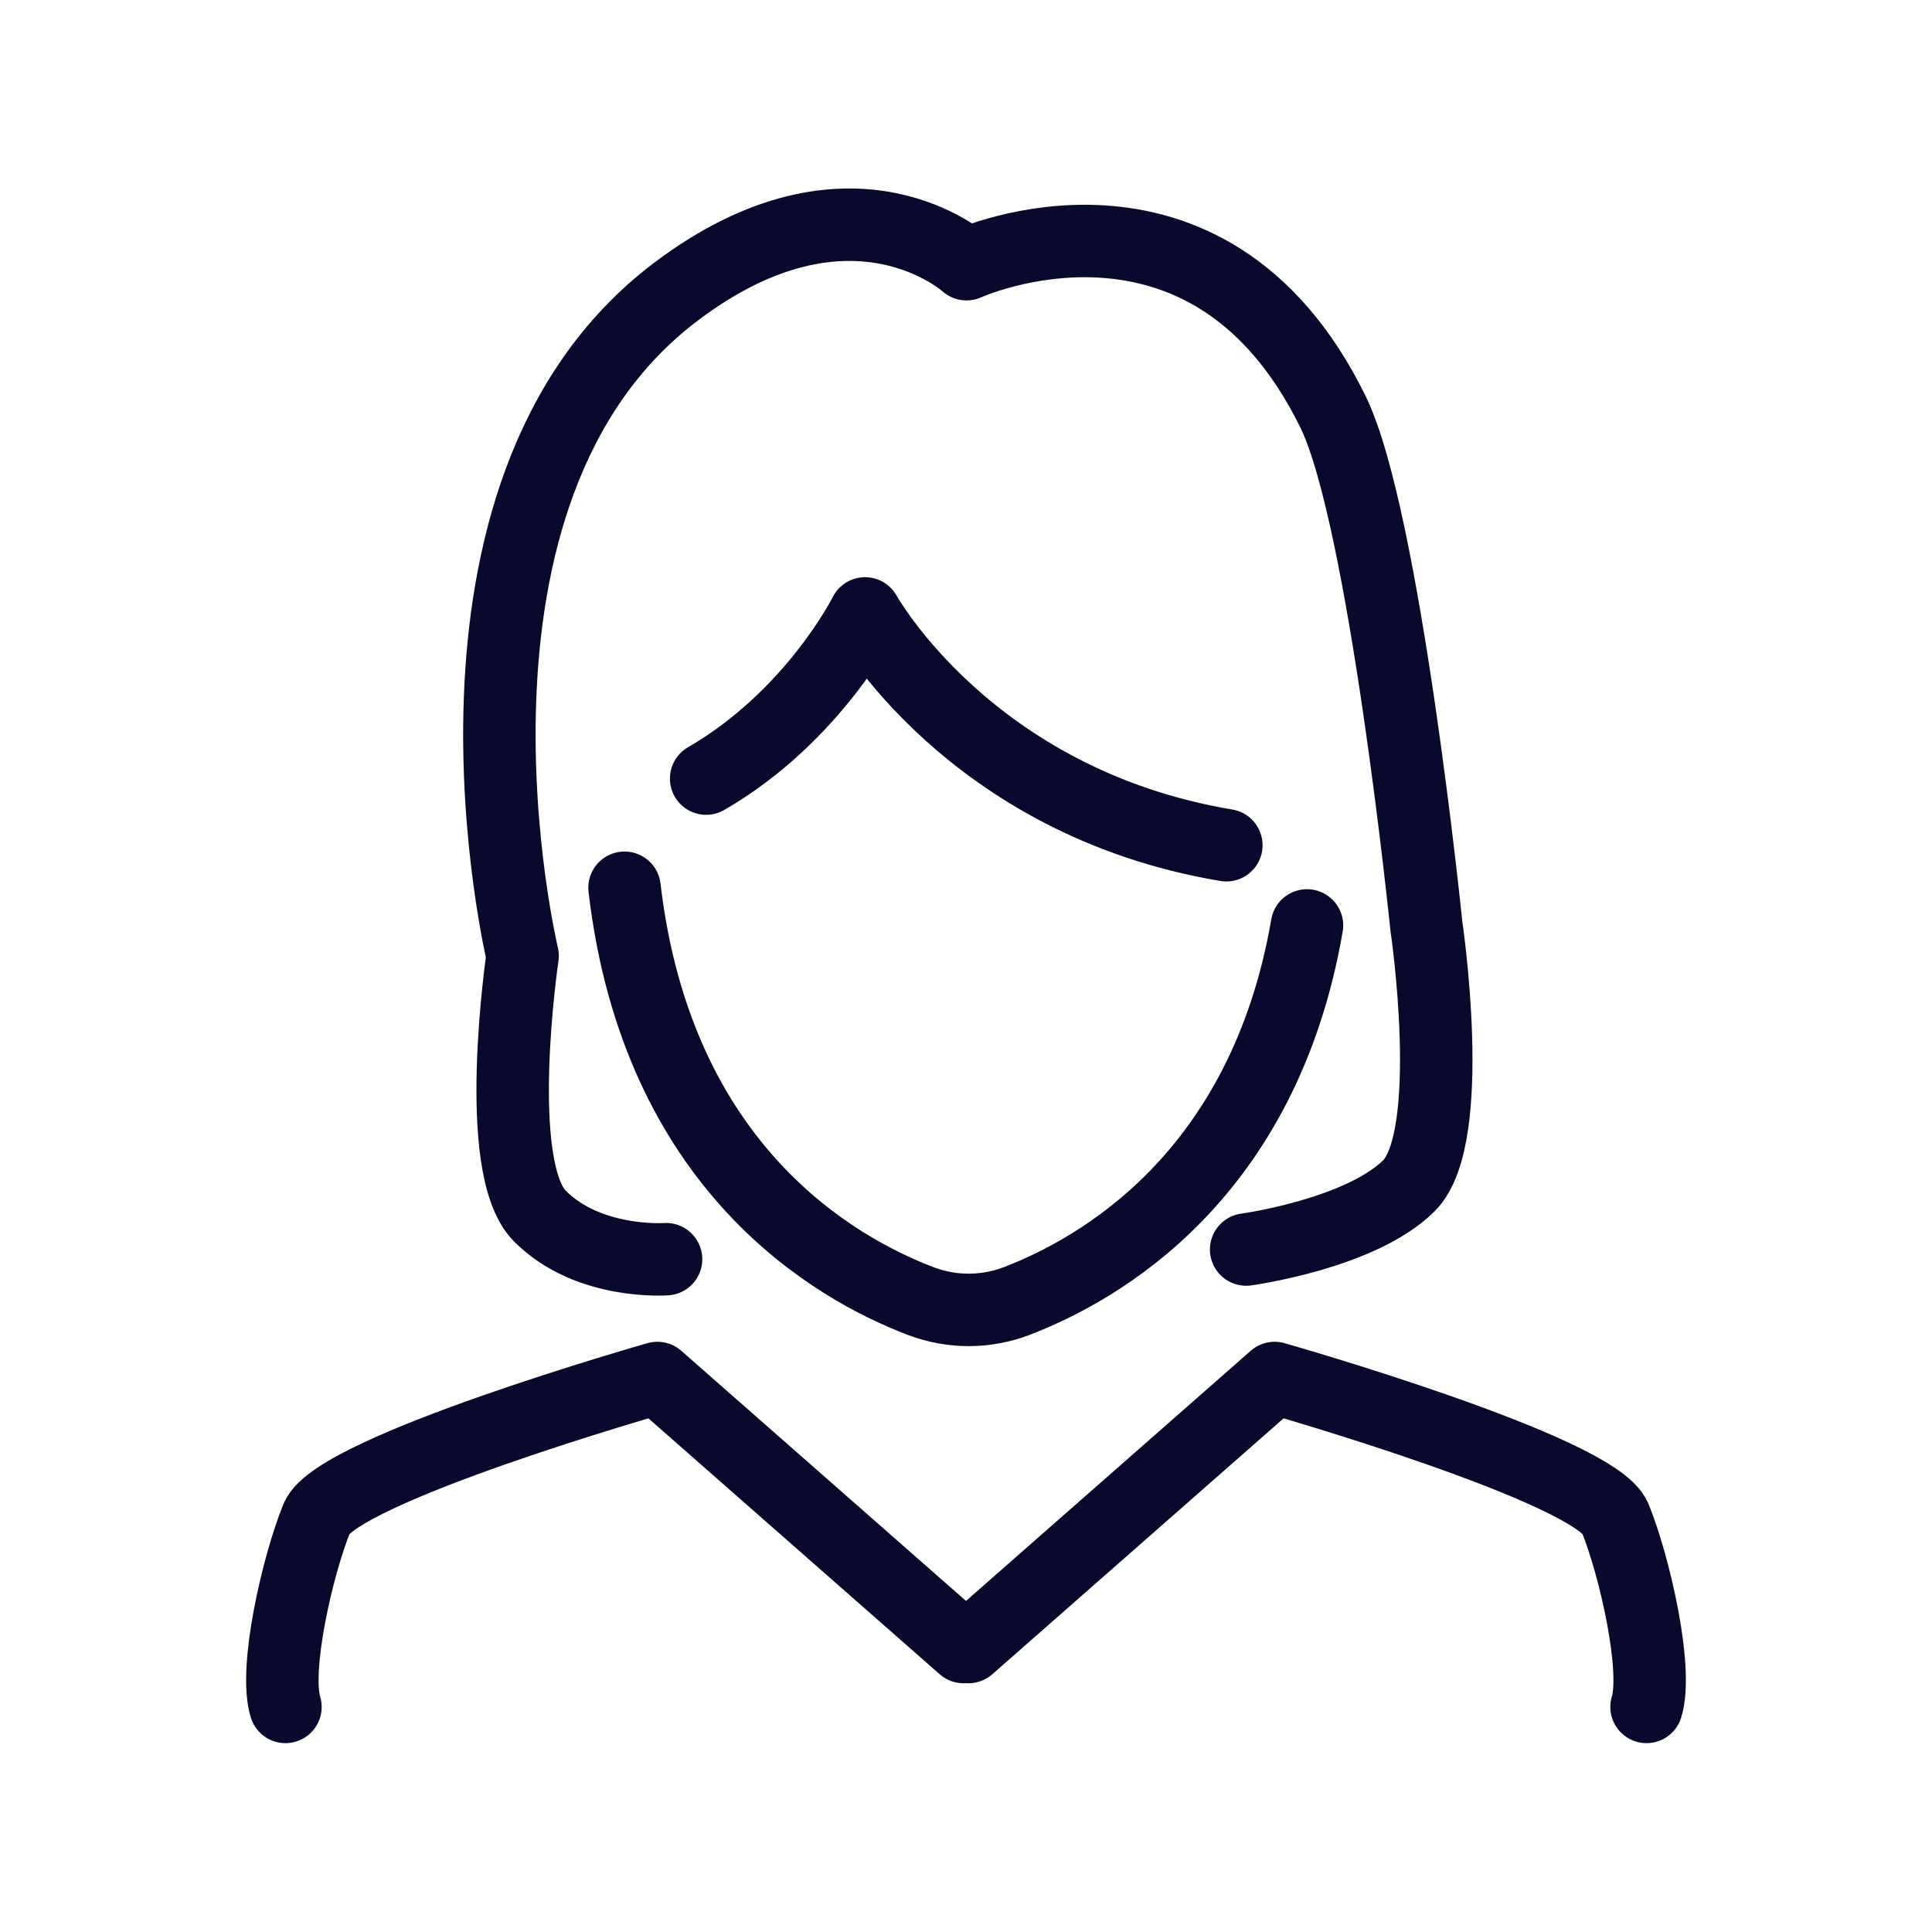 <?xml version="1.0" encoding="UTF-8"?><svg xmlns="http://www.w3.org/2000/svg" viewBox="0 0 40 40"><defs><style>.cls-1{stroke:#09092d;stroke-linecap:round;stroke-linejoin:round;stroke-width:1.5px;}.cls-1,.cls-2{fill:none;}</style></defs><g id="Calque_3"><rect class="cls-2" x="0" y="0" width="40.02" height="40"/></g><g id="Layer_1"><g><path class="cls-1" d="m27.06,19.16c-.9,5.21-4.32,7.13-6.02,7.78-.64.24-1.33.24-1.97,0-1.79-.68-5.46-2.76-6.14-8.56"/><path class="cls-1" d="m25.39,17.5c-5.32-.89-7.48-4.8-7.48-4.8,0,0-1.06,2.13-3.29,3.42"/><path class="cls-1" d="m34.09,35.34c.24-.77-.24-2.9-.65-3.91-.41-1.01-7.05-2.9-7.05-2.9l-6.34,5.57"/><path class="cls-1" d="m5.91,35.34c-.24-.77.24-2.9.65-3.91.41-1.01,7.05-2.9,7.05-2.9l6.34,5.57"/><path class="cls-1" d="m25.8,25.87s2.36-.32,3.37-1.32c1.01-1.01.36-5.39.36-5.39,0,0-.86-8.44-1.93-10.63-2.61-5.33-7.59-3.06-7.59-3.06,0,0-2.39-2.18-6.03.58-5.46,4.14-3.16,13.74-3.16,13.74,0,0-.65,4.38.36,5.39,1.01,1.01,2.61.89,2.61.89"/></g></g></svg>
